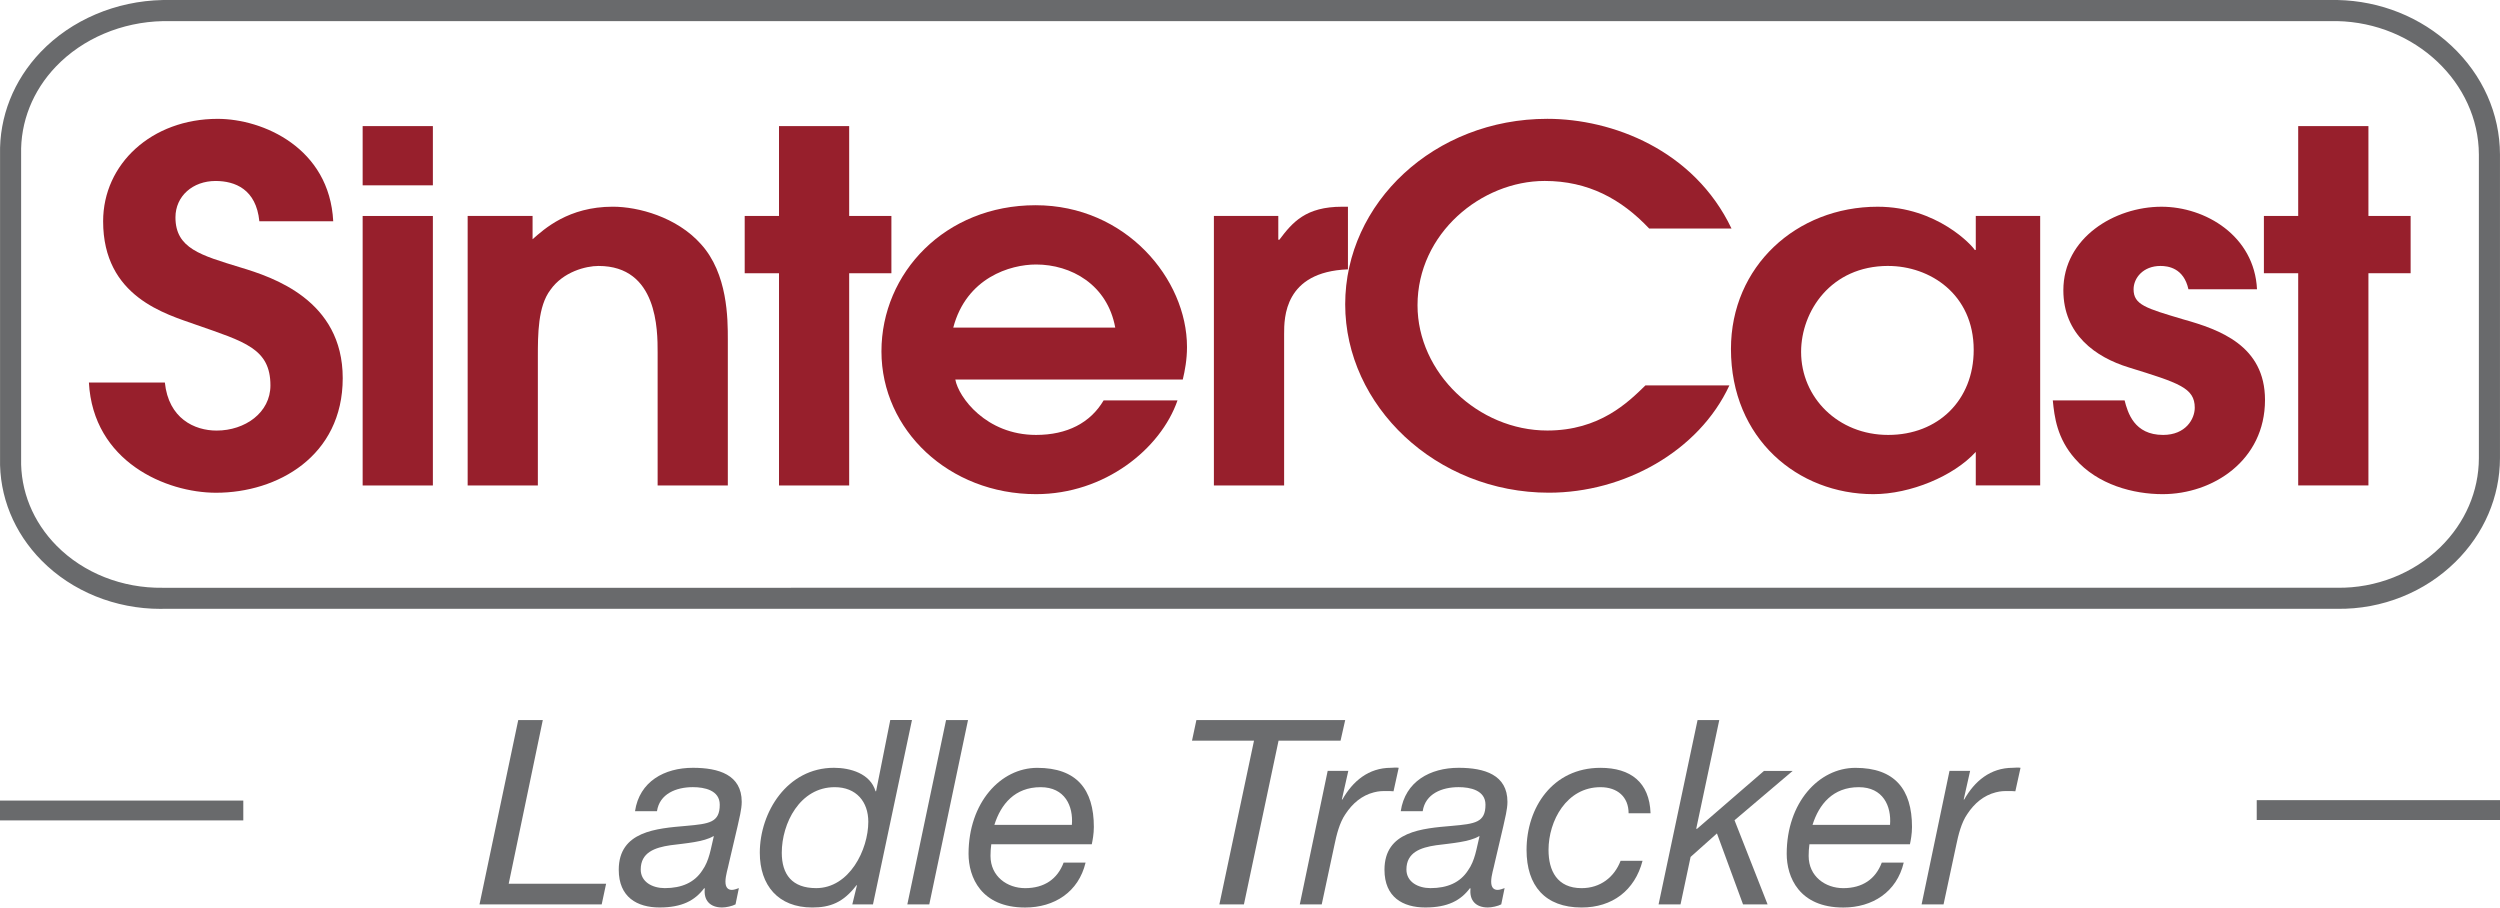 <?xml version="1.0" encoding="UTF-8"?>
<svg id="Layer_1" xmlns="http://www.w3.org/2000/svg" viewBox="0 0 1000 363">
  <defs>
    <style>
      .cls-1 {
        fill: #971f2c;
      }

      .cls-2 {
        fill: #696a6c;
      }

      .cls-3 {
        fill: #6b6c6e;
      }
    </style>
  </defs>
  <g>
    <rect class="cls-2" x="0" y="320.23" width="97.32" height="7.93"/>
    <rect class="cls-2" x="902.69" y="320.06" width="97.31" height="7.94"/>
  </g>
  <path class="cls-2" d="M64.23,243.55c-18.11,0-35.39-7-47.55-19.29C5.57,213.04-.35,198.47.02,183.23V61.89c-.36-15.16,5.41-29.75,16.26-41.1C28.55,7.96,46.34.39,65.07.01h.08s869.74-.01,869.74-.01h.04c17.22.35,33.45,6.87,45.7,18.36,12.43,11.66,19.31,27.09,19.36,43.45v121.46c-.04,15.51-6.38,30.26-17.86,41.54-6.07,5.96-13.2,10.63-21.21,13.86-8.28,3.35-17.05,4.98-26.08,4.86H65.19c-.32.02-.64.02-.96.02ZM65.2,8.45c-16.49.34-32.1,6.96-42.83,18.17-9.3,9.72-14.24,22.19-13.92,35.11v.11s0,121.49,0,121.49v.05c-.32,12.94,4.73,25.36,14.22,34.95,10.78,10.89,26.23,17,42.42,16.78h.06s869.74-.01,869.74-.01h.03c15.46.22,30.52-5.72,41.29-16.3,9.86-9.69,15.31-22.31,15.34-35.54V61.82c-.09-28.78-25.54-52.73-56.74-53.38H65.2Z"/>
  <path class="cls-1" d="M65.94,153c1.48,14.38,11.82,19.23,20.69,19.23,11.41,0,21.54-7.19,21.54-18.06,0-14.77-10.36-17.48-29.77-24.28-12.03-4.28-37.15-11.07-37.15-41.38,0-22.92,19.42-40.97,45.81-40.97,18.15,0,44.74,11.64,46.23,40.97h-29.55c-1.27-12.82-9.72-16.12-17.53-16.12-9.07,0-16.03,6.03-16.03,14.56,0,12.44,10.14,15.15,25.96,20.01,12.89,3.89,40.95,13.02,40.95,44.29s-26.17,45.85-50.66,45.85c-20.05,0-49.18-12.44-50.87-44.1h30.4Z"/>
  <path class="cls-1" d="M145.06,50.44h28.09v23.69h-28.09v-23.69ZM145.06,86.39h28.09v107.8h-28.09v-107.8Z"/>
  <path class="cls-1" d="M187.06,86.38h25.97v9.32c4.64-4.09,14.35-13.02,32.09-13.02,10.13,0,25.54,4.09,35.24,14.95,10.77,11.85,10.77,29.91,10.77,38.27v58.28h-28.08v-53.23c0-8.94,0-34.57-23.64-34.57-5.07,0-14.14,2.33-19.21,9.52-5.06,6.6-5.06,17.87-5.06,27v51.28h-28.08v-107.8Z"/>
  <polygon class="cls-1" points="311.6 109.3 297.88 109.3 297.88 86.38 311.6 86.38 311.6 50.44 339.67 50.44 339.67 86.38 356.56 86.38 356.56 109.3 339.67 109.3 339.67 194.19 311.6 194.19 311.6 109.3"/>
  <path class="cls-1" d="M446.1,131.05c-3.16-17.29-17.73-25.25-31.67-25.25-10.33,0-27.85,5.24-33.13,25.25h64.81ZM382.13,151.83c1.26,6.99,12.25,22.14,32.29,22.14,12.46,0,21.75-4.86,27.02-13.8h29.56c-6.76,19.43-29.13,37.49-56.58,37.49-34.83,0-61.84-25.64-61.84-57.1s25.54-58.47,61.64-58.47,60.58,29.52,60.58,56.71c0,5.05-.85,9.53-1.69,13.02h-90.99Z"/>
  <path class="cls-1" d="M485.56,86.38h25.76v9.51h.43c5.26-6.99,10.54-13.2,25.11-13.2h2.32v25.05c-25.53.97-25.53,19.43-25.53,25.84v60.6h-28.09v-107.8Z"/>
  <path class="cls-1" d="M691.76,154.15c-12.23,26.42-42.2,42.93-72.19,42.93-45.17,0-81.49-34.76-81.49-75.36s35.68-74.19,80.85-74.19c25.97,0,58.68,12.43,73.68,43.89h-32.93c-11.19-11.86-24.48-19.04-41.8-19.04-25.34,0-50.87,20.99-50.87,49.73,0,27,24.28,50.1,51.92,50.1,20.9,0,32.3-11.26,39.26-18.06h33.56Z"/>
  <path class="cls-1" d="M755.27,106.37c-23.01,0-34.83,18.26-34.83,34.38,0,18.26,14.77,33.22,34.83,33.22s34.21-13.99,34.21-33.99c0-22.33-17.54-33.6-34.21-33.6M816.07,194.17h-25.76v-13.41c-8.85,9.71-26.17,16.9-40.95,16.9-30.18,0-56.98-22.13-56.98-58.07,0-33.02,26.17-56.9,58.68-56.9,23.85,0,37.99,15.72,38.83,17.28h.42v-13.59h25.76v107.8Z"/>
  <path class="cls-1" d="M875.37,115.7c-1.88-8.55-8.21-9.32-11.18-9.32-6.96,0-10.76,4.86-10.76,9.32,0,6.21,4.85,7.57,19.85,12.04,14.56,4.08,32.72,10.5,32.72,32.24,0,24.28-20.92,37.68-40.95,37.68-11.62,0-25.97-3.7-35.05-14.18-7.18-8.15-8.24-16.7-8.88-23.31h28.72c1.26,4.87,3.8,13.8,15.4,13.8,9.07,0,12.66-6.41,12.66-10.88,0-7.96-6.33-9.9-26.38-16.12-13.3-4.07-26.18-13.2-26.18-30.87,0-20.97,20.47-33.41,39.26-33.41,17.54,0,37.17,11.64,38.2,33.01h-27.44Z"/>
  <polygon class="cls-1" points="919.28 109.29 905.56 109.29 905.56 86.38 919.28 86.38 919.28 50.44 947.37 50.44 947.37 86.38 964.25 86.38 964.25 109.29 947.37 109.29 947.37 194.17 919.28 194.17 919.28 109.29"/>
  <g>
    <path class="cls-3" d="M207.3,288.02h9.82l-13.64,65.48h38.96l-1.76,8.26h-48.88l15.5-73.75Z"/>
    <path class="cls-3" d="M254.01,324.47c1.76-11.88,11.78-17.35,23.15-17.35,10.33,0,19.53,2.79,19.53,13.63,0,3-1.03,6.82-1.65,9.71l-3.41,14.56c-.41,2.17-1.45,5.16-1.45,7.64s1.14,3.3,2.58,3.3c.83,0,1.96-.41,2.79-.72l-1.34,6.51c-1.34.72-3.82,1.24-5.37,1.24-4.86,0-7.44-2.89-6.92-7.54l-.21-.21c-3.72,4.96-8.89,7.75-17.88,7.75s-16.33-4.13-16.33-15.08c0-15.49,15.19-16.53,26.97-17.56,9.3-.83,13.43-1.34,13.43-8.47,0-5.78-6.1-7.02-10.75-7.02-6.72,0-13.33,2.69-14.36,9.61h-8.78ZM265.9,355.25c6.82,0,11.88-2.27,14.98-7.02,2.89-4.03,3.41-8.78,4.65-13.74h-.21c-3.82,2.27-10.75,2.79-17.15,3.61-6.3.93-11.88,2.89-11.88,9.71,0,4.96,4.65,7.44,9.61,7.44Z"/>
    <path class="cls-3" d="M349.19,361.76h-8.27l1.86-7.64h-.21c-5.27,6.92-10.54,8.88-17.67,8.88-13.64,0-20.98-8.88-20.98-21.9,0-16.22,10.95-33.98,29.66-33.98,6.51,0,14.57,2.27,16.64,9.4h.21l5.68-28.51h8.68l-15.6,73.75ZM326.45,355.25c13.33,0,20.87-15.39,20.87-26.54,0-7.95-4.75-13.84-13.43-13.84-13.95,0-21.18,14.46-21.18,26.23,0,8.68,4.13,14.15,13.74,14.15Z"/>
    <path class="cls-3" d="M378.43,288.02h8.78l-15.5,73.75h-8.78l15.5-73.75Z"/>
    <path class="cls-3" d="M396.51,337.7c-.21,1.55-.31,3.1-.31,4.65,0,8.26,6.72,12.91,13.85,12.91,7.65,0,12.92-3.61,15.4-10.22h8.78c-2.79,11.77-12.5,17.97-24.18,17.97-17.67,0-22.63-12.19-22.63-21.48,0-20.45,12.81-34.39,27.49-34.39,15.71,0,22.63,8.57,22.63,23.65,0,2.79-.52,5.47-.83,6.92h-40.2ZM428.75,329.95c.62-7.54-2.79-15.08-12.5-15.08-10.33,0-15.91,6.82-18.5,15.08h31Z"/>
    <path class="cls-3" d="M536.22,296.28h-24.8l-13.85,65.48h-9.82l13.85-65.48h-24.8l1.76-8.26h59.52l-1.86,8.26Z"/>
    <path class="cls-3" d="M531.05,308.36h8.27l-2.58,11.46h.21c4.13-7.33,10.44-12.7,19.43-12.7,1.03,0,2.07-.21,3.1,0l-2.07,9.4c-.83-.1-1.76-.1-2.58-.1-2.17,0-3.2,0-5.27.52-4.86,1.24-8.58,4.44-11.37,8.68-2.38,3.41-3.62,8.47-4.44,12.5l-5.06,23.65h-8.78l11.16-53.4Z"/>
    <path class="cls-3" d="M560.3,324.47c1.76-11.88,11.78-17.35,23.15-17.35,10.33,0,19.53,2.79,19.53,13.63,0,3-1.03,6.82-1.65,9.71l-3.41,14.56c-.41,2.17-1.45,5.16-1.45,7.64s1.14,3.3,2.58,3.3c.83,0,1.96-.41,2.79-.72l-1.34,6.51c-1.34.72-3.82,1.24-5.37,1.24-4.86,0-7.44-2.89-6.92-7.54l-.21-.21c-3.72,4.96-8.89,7.75-17.88,7.75s-16.33-4.13-16.33-15.08c0-15.49,15.19-16.53,26.97-17.56,9.3-.83,13.43-1.34,13.43-8.47,0-5.78-6.1-7.02-10.75-7.02-6.72,0-13.33,2.69-14.36,9.61h-8.78ZM572.18,355.25c6.82,0,11.88-2.27,14.98-7.02,2.89-4.03,3.41-8.78,4.65-13.74h-.21c-3.82,2.27-10.75,2.79-17.15,3.61-6.3.93-11.88,2.89-11.88,9.71,0,4.96,4.65,7.44,9.61,7.44Z"/>
    <path class="cls-3" d="M651.44,325.3c0-6.51-4.44-10.43-11.26-10.43-13.54,0-20.77,13.43-20.77,25.1,0,8.26,3.41,15.29,13.23,15.29,7.54,0,13.12-4.44,15.6-10.95h8.78c-3.1,11.88-12.09,18.69-24.39,18.69-14.57,0-22.01-8.68-22.01-23.03,0-16.94,10.44-32.84,29.55-32.84,12.09,0,19.63,5.78,20.05,18.18h-8.78Z"/>
    <path class="cls-3" d="M679.03,288.02h8.68l-9.2,43.38.21.21,26.87-23.24h11.47l-23.25,19.73,13.23,33.67h-9.82l-10.44-28.4-10.54,9.4-4.03,19h-8.78l15.6-73.75Z"/>
    <path class="cls-3" d="M723.77,337.7c-.21,1.55-.31,3.1-.31,4.65,0,8.26,6.72,12.91,13.85,12.91,7.65,0,12.92-3.61,15.4-10.22h8.78c-2.79,11.77-12.5,17.97-24.18,17.97-17.67,0-22.63-12.19-22.63-21.48,0-20.45,12.81-34.39,27.49-34.39,15.71,0,22.63,8.57,22.63,23.65,0,2.79-.52,5.47-.83,6.92h-40.2ZM756.01,329.95c.62-7.54-2.79-15.08-12.5-15.08-10.33,0-15.91,6.82-18.5,15.08h31Z"/>
    <path class="cls-3" d="M779.78,308.36h8.27l-2.58,11.46h.21c4.13-7.33,10.44-12.7,19.43-12.7,1.03,0,2.07-.21,3.1,0l-2.07,9.4c-.83-.1-1.76-.1-2.58-.1-2.17,0-3.2,0-5.27.52-4.86,1.24-8.58,4.44-11.37,8.68-2.38,3.41-3.62,8.47-4.44,12.5l-5.06,23.65h-8.78l11.16-53.4Z"/>
  </g>
</svg>
